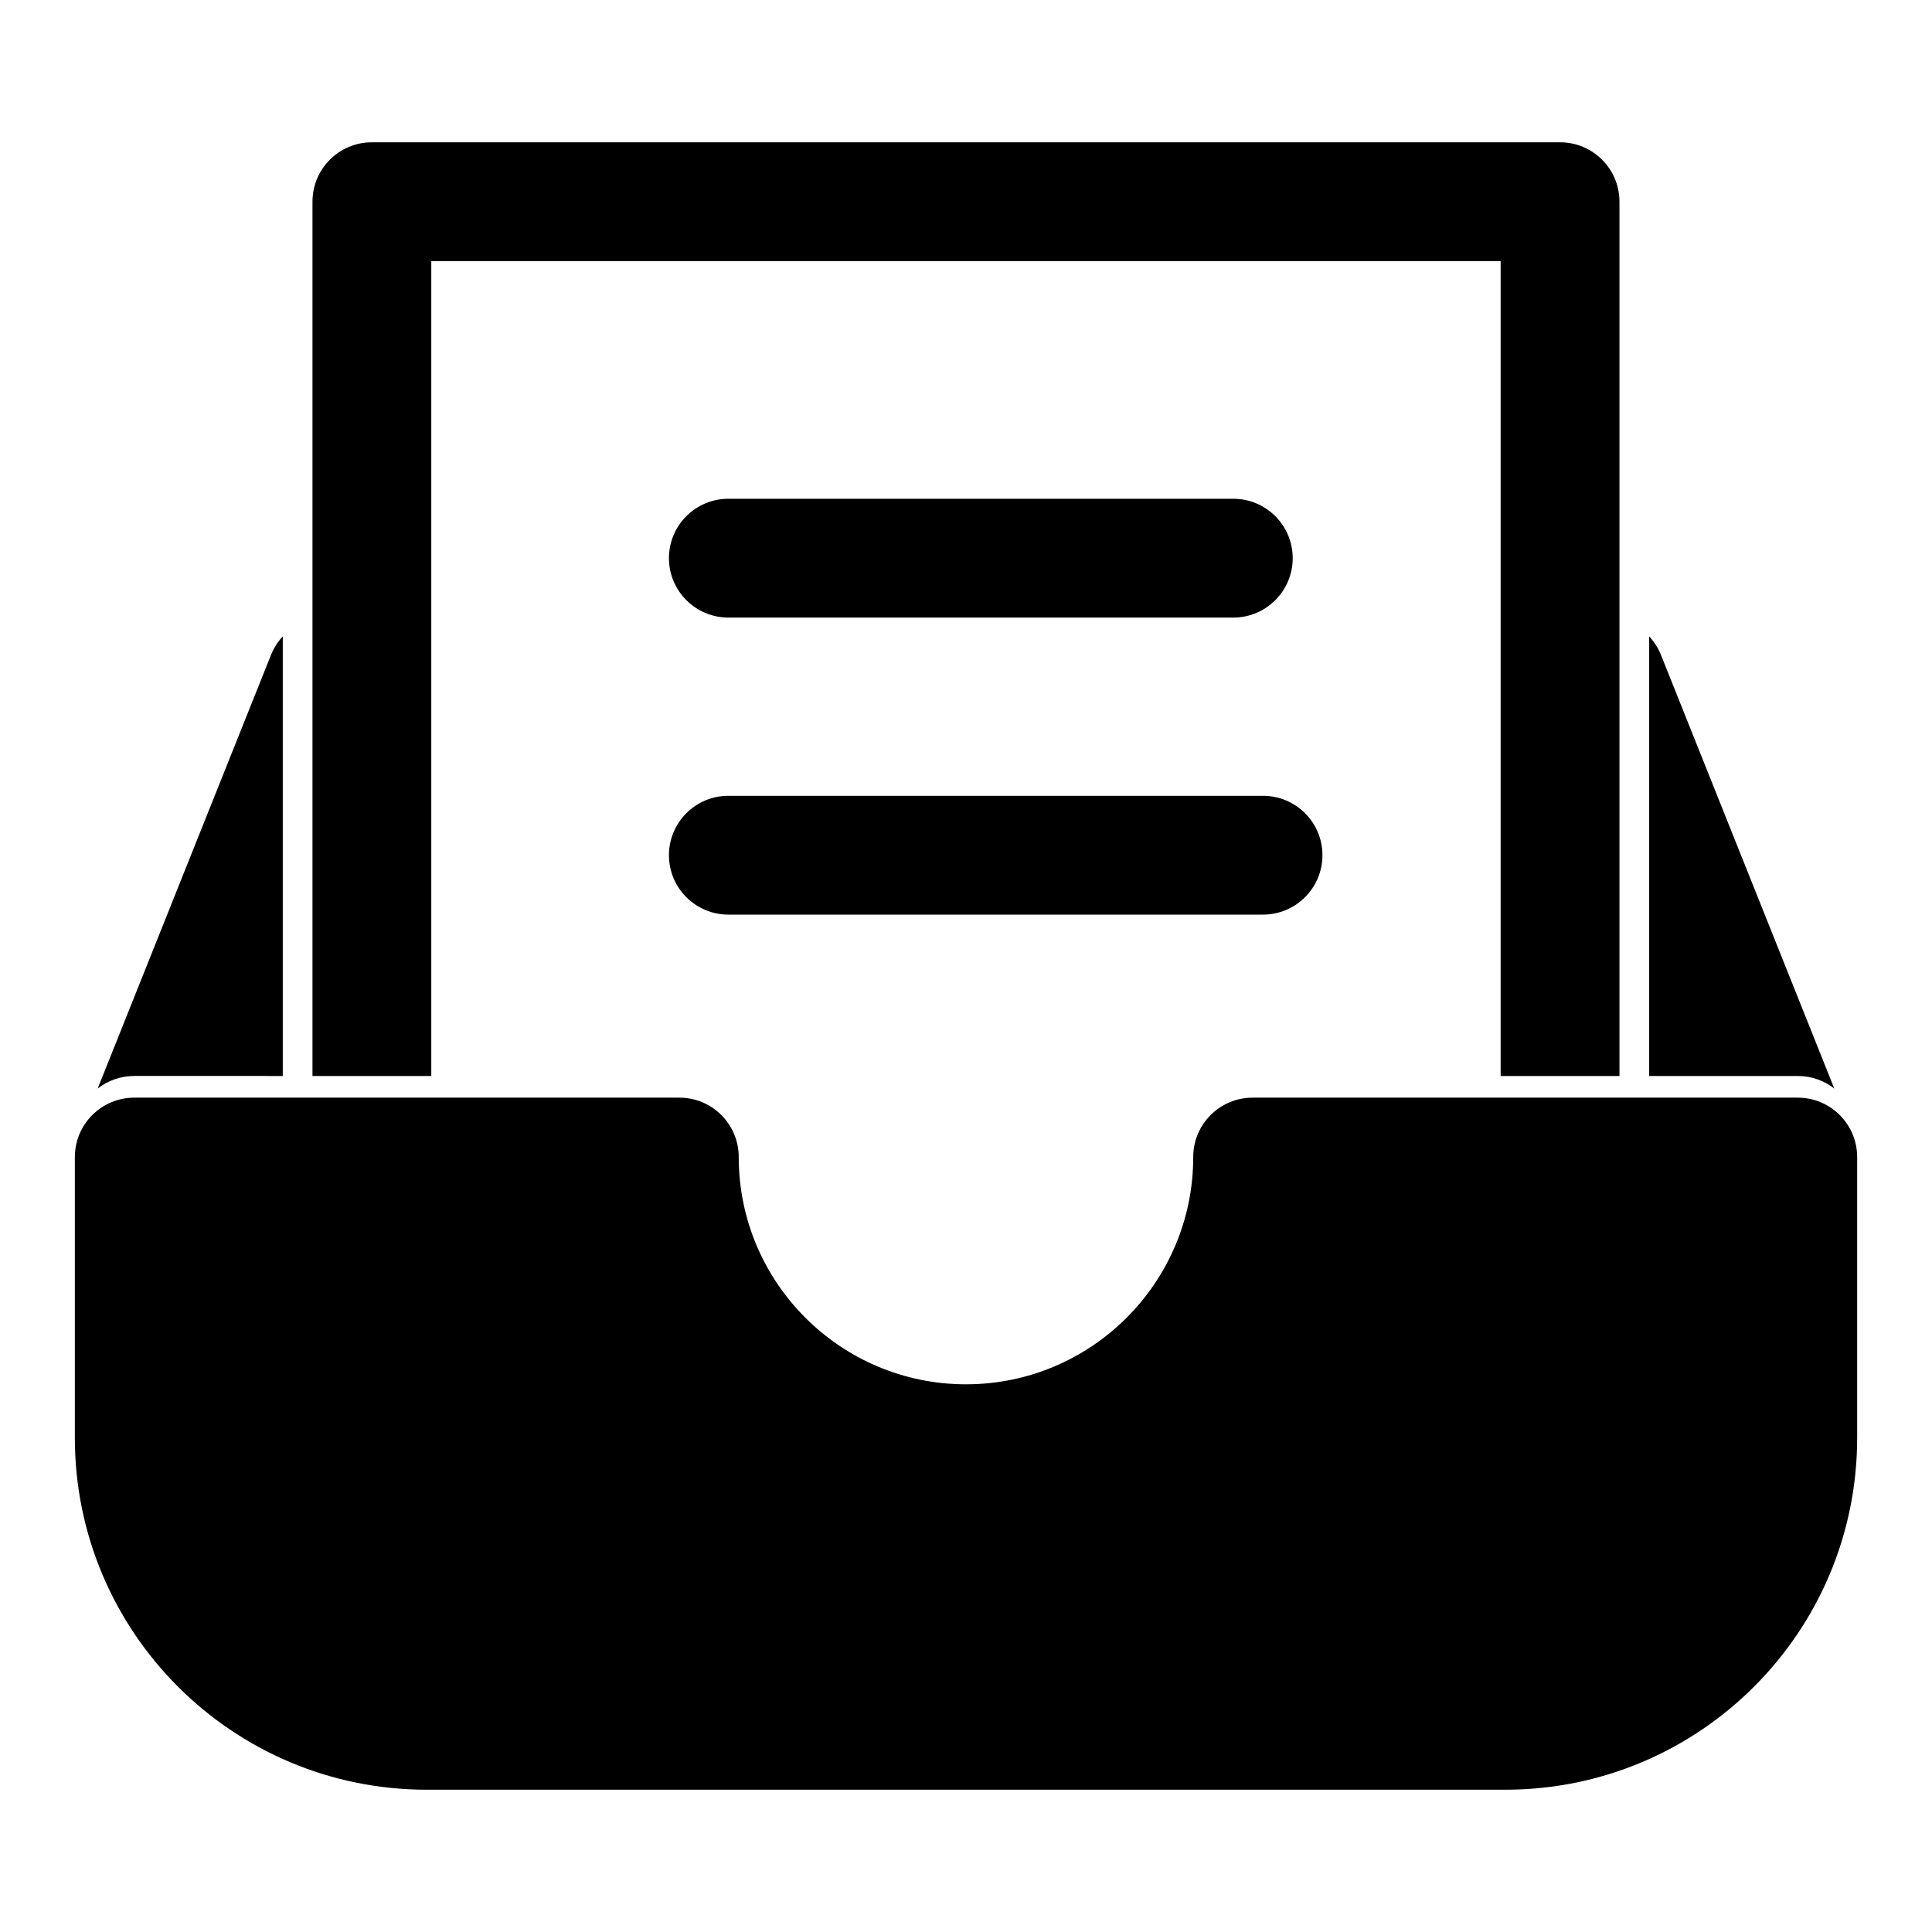 <?xml version="1.0" encoding="UTF-8"?>
<!-- Uploaded to: ICON Repo, www.iconrepo.com, Generator: ICON Repo Mixer Tools -->
<svg fill="#000000" width="800px" height="800px" version="1.1" viewBox="144 144 512 512" xmlns="http://www.w3.org/2000/svg">
 <path d="m475.96 434.89c-8.707 0-15.742 7.055-15.742 15.742 0 33.234-26.984 60.223-60.223 60.223-33.234 0-60.223-26.984-60.223-60.223 0-8.691-7.039-15.742-15.742-15.742h-144.45c-8.691 0-15.742 7.055-15.742 15.742v74.391c0 51.516 41.754 93.27 93.27 93.27h285.79c51.516 0 93.27-41.754 93.27-93.27v-74.391c0-8.691-7.055-15.742-15.742-15.742zm105.09-5.746h39.359c3.652 0 7.023 1.242 9.699 3.336l-45.941-114.93c-0.738-1.844-1.812-3.496-3.117-4.894zm-362.11 0v-116.49c-1.309 1.402-2.379 3.055-3.117 4.894l-45.941 114.93c2.676-2.094 6.047-3.336 9.699-3.336zm7.871 0v-231.69c0-8.707 7.055-15.742 15.742-15.742h314.88c8.691 0 15.742 7.039 15.742 15.742v231.69h-31.488v-215.95h-283.39v215.95h-31.488zm110.21-42.762h141.7c8.691 0 15.742-7.055 15.742-15.742 0-8.691-7.055-15.742-15.742-15.742h-141.7c-8.691 0-15.742 7.055-15.742 15.742 0 8.691 7.055 15.742 15.742 15.742zm0-78.719h133.82c8.691 0 15.742-7.055 15.742-15.742 0-8.691-7.055-15.742-15.742-15.742h-133.82c-8.691 0-15.742 7.055-15.742 15.742 0 8.691 7.055 15.742 15.742 15.742z" fill-rule="evenodd"/>
</svg>